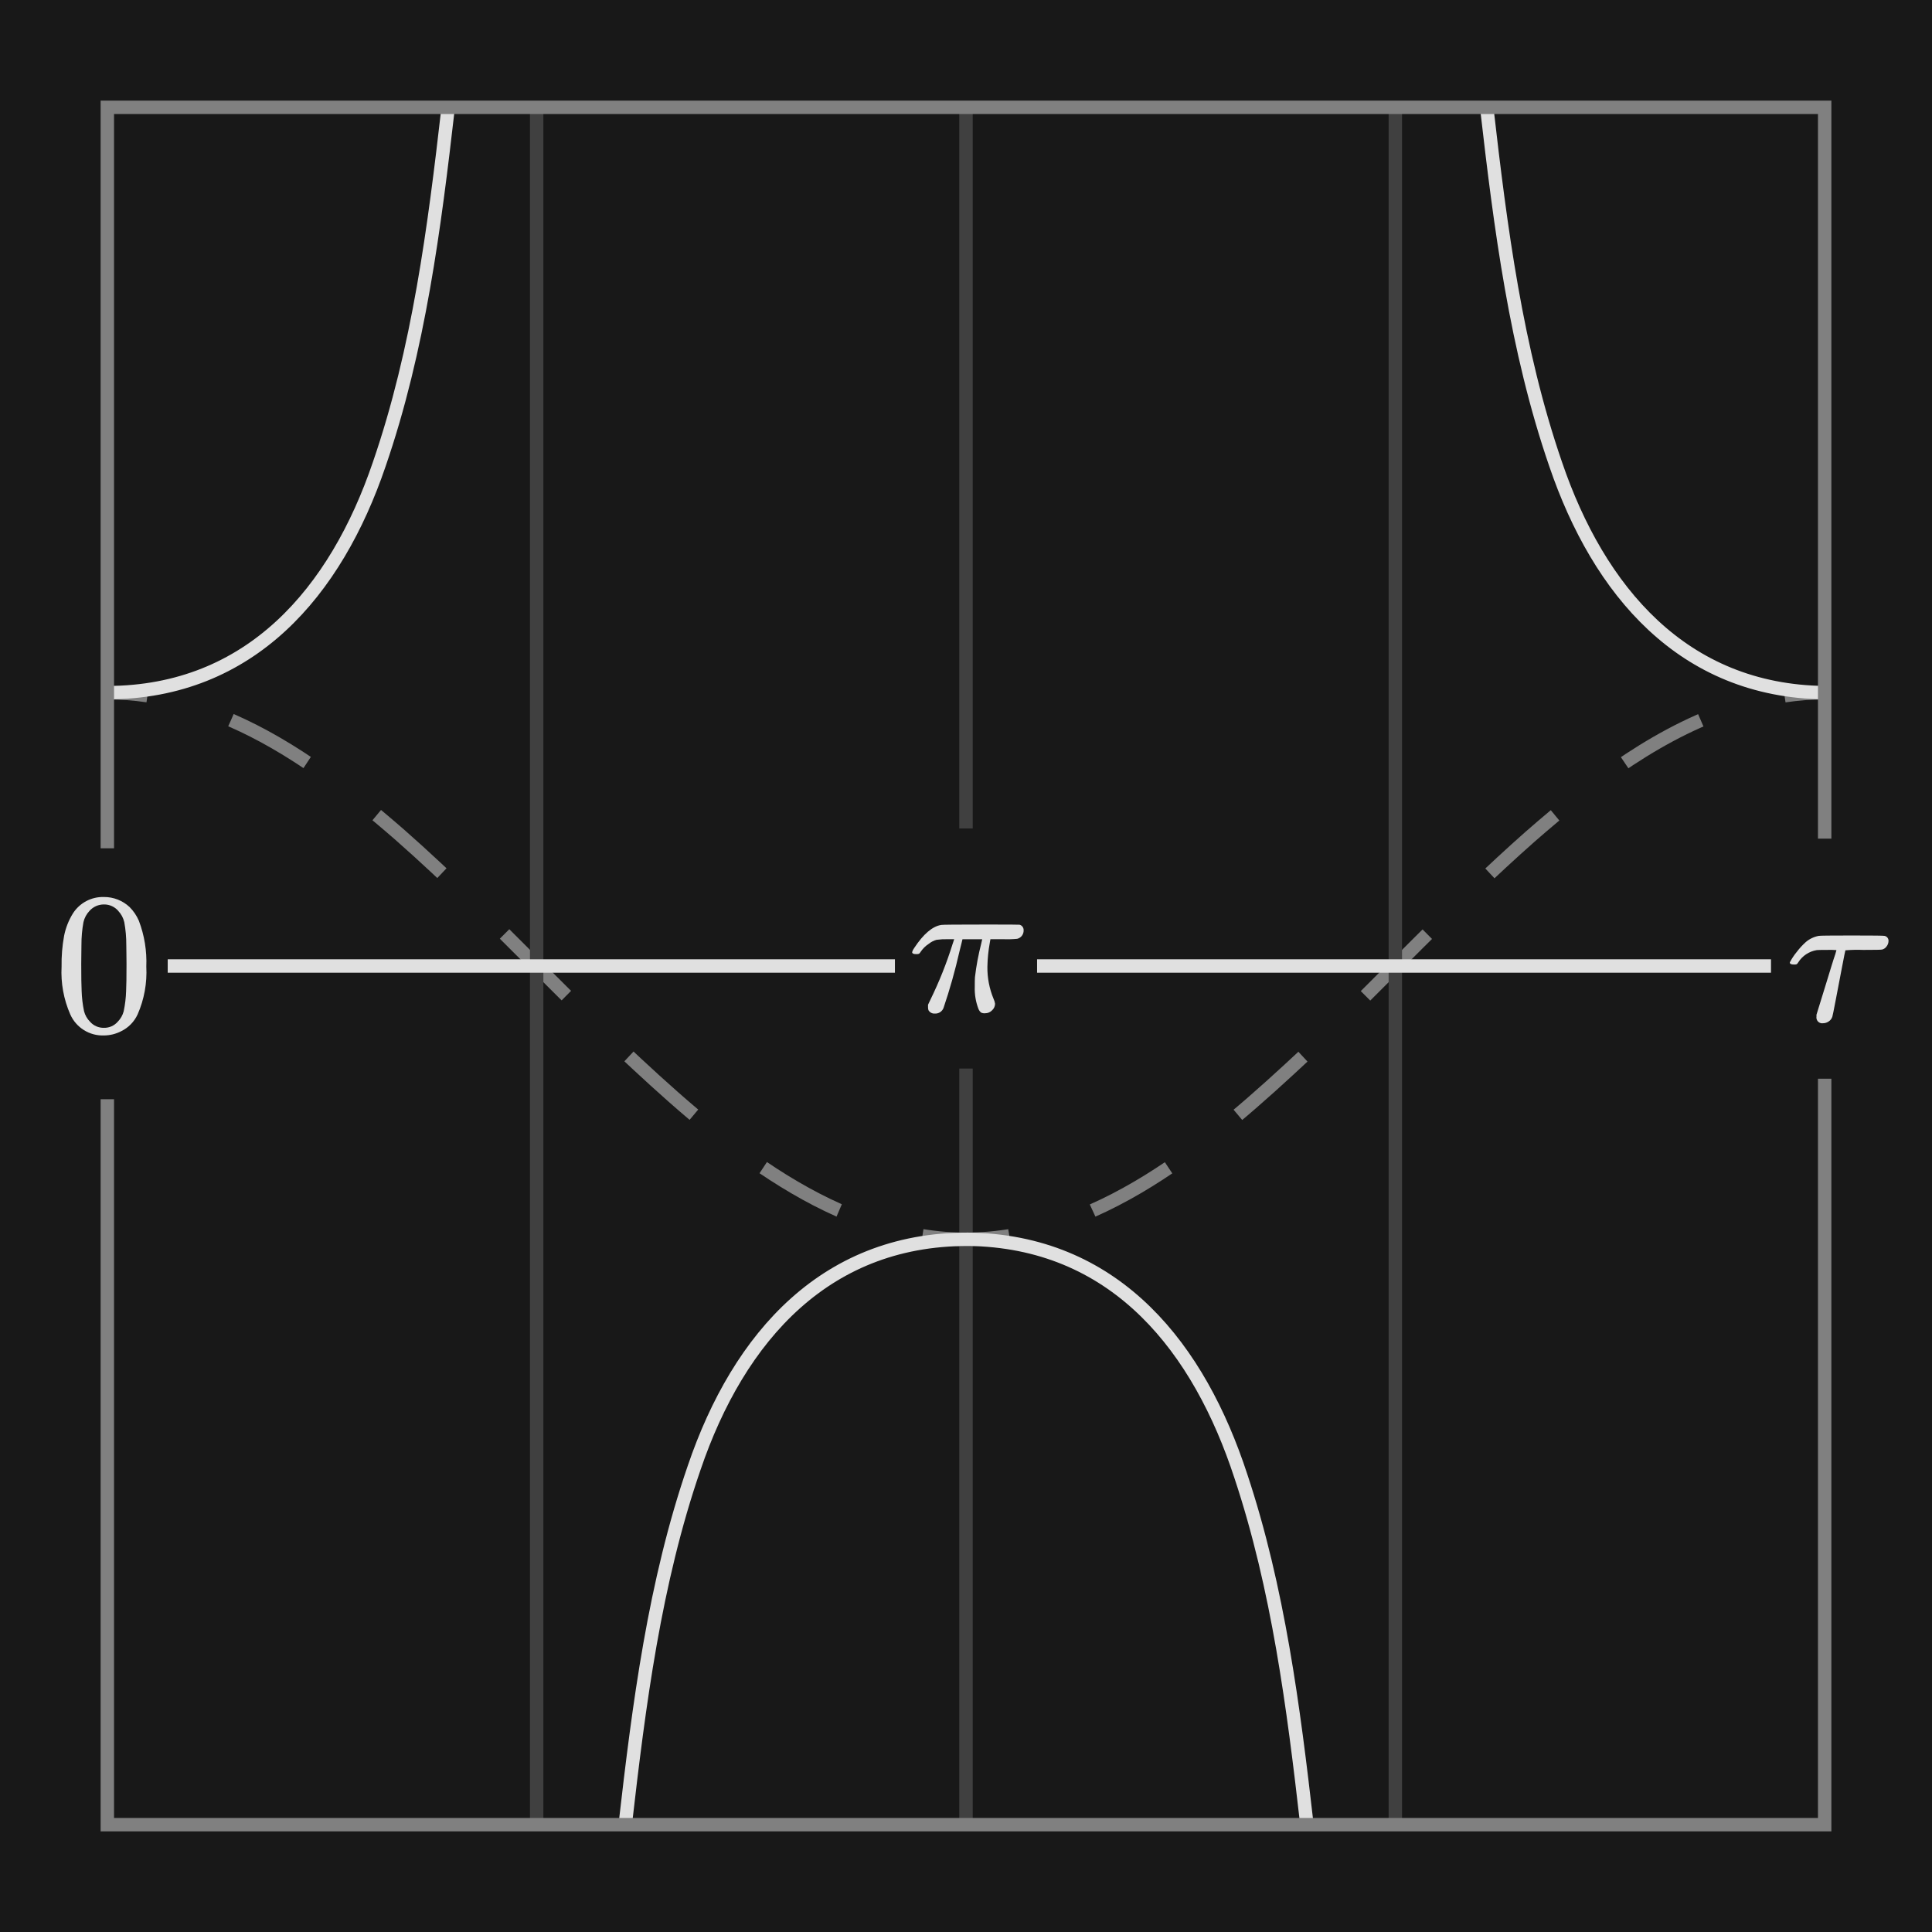 <?xml version="1.0" encoding="UTF-8"?><svg id="Layer_1" xmlns="http://www.w3.org/2000/svg" width="144" height="144" xmlns:xlink="http://www.w3.org/1999/xlink" viewBox="0 0 144 144"><defs><style>.cls-1,.cls-2,.cls-3,.cls-4,.cls-5,.cls-6,.cls-7{fill:none;}.cls-2{stroke-dasharray:0 0 0 0 6.505 6.505 6.505 6.505;}.cls-2,.cls-4,.cls-6,.cls-7{stroke:gray;}.cls-2,.cls-6,.cls-7{stroke-miterlimit:397.251;}.cls-8{clip-path:url(#clippath);}.cls-9{fill:#e0e0e0;}.cls-10{fill:#181818;}.cls-3{stroke:#404040;}.cls-3,.cls-4,.cls-5{stroke-miterlimit:10;}.cls-5{stroke:#e0e0e0;}.cls-7{stroke-dasharray:0 0 0 0 0 0 6.505 6.505 6.505 6.505 6.505 6.505;}</style><clipPath id="clippath"><rect class="cls-1" x="8" y="8" width="128" height="128"/></clipPath></defs><rect class="cls-10" width="144" height="144"/><g><path class="cls-6" d="m8,51.629c1.014.001,2.011.079,2.99.222"/><path class="cls-2" d="m17.216,53.676c4.611,2.009,8.78,5.237,12.528,8.496,1.898,1.667,3.735,3.398,5.545,5.159"/><path class="cls-7" d="m37.608,69.612c2.842,2.823,5.649,5.685,8.546,8.449,6.878,6.482,15.311,13.975,25.231,14.303,10.284.288,18.965-7.278,26.052-13.908,5.595-5.306,10.831-10.993,16.615-16.1,4.613-4.031,9.858-8.036,15.783-9.795"/><path class="cls-6" d="m133.01,51.855c.979-.144,1.976-.221,2.99-.223"/></g><line class="cls-3" x1="104" y1="8" x2="104" y2="136"/><line class="cls-3" x1="40" y1="8" x2="40" y2="136"/><line class="cls-3" x1="72" y1="136" x2="72" y2="8"/><g class="cls-8"><path class="cls-5" d="m8,51.628c10.693-.028,17.041-7.537,20.267-17.028,2.948-8.557,4.111-17.635,5.139-26.6m13.194,128c1.027-8.968,2.19-18.045,5.138-26.6,3.323-9.781,9.9-17.284,20.907-17.024,10.672.373,16.741,8.159,19.84,17.643,2.786,8.379,3.925,17.231,4.926,25.984M110.811,8.003c1.028,8.968,2.19,18.045,5.139,26.6,3.2,9.4,9.469,16.9,20.053,17.024"/></g><rect class="cls-4" x="8" y="8" width="128" height="128"/><line class="cls-5" x1="8" y1="72" x2="136" y2="72"/><rect class="cls-10" x="66.703" y="61.751" width="10.595" height="17.893"/><path class="cls-9" d="m74.167,74.818c-.005.183-.083.356-.217.48-.138.147-.331.229-.533.225-.106.01-.213-.011-.307-.06-.075-.066-.134-.148-.173-.24-.206-.53-.303-1.097-.284-1.665,0-.359.005-.599.014-.72.098-.843.254-1.678.466-2.5.03-.109.055-.219.074-.33h-1.47l-.015.06c-.007.043-.017.085-.03.127-.02.076-.048.185-.082.33s-.068.278-.1.4c-.322,1.419-.718,2.821-1.185,4.2-.1.266-.361.437-.645.42-.196.017-.384-.083-.48-.255-.024-.078-.034-.159-.03-.24v-.165l.2-.42c.646-1.324,1.191-2.695,1.63-4.102l.12-.36h-.48c-.278-.007-.557.008-.833.045-.205.055-.397.152-.562.285-.25.159-.465.369-.63.616-.029.055-.07.104-.12.141-.073.022-.149.03-.225.024-.19,0-.285-.051-.285-.15.031-.108.082-.21.15-.3.69-1.05,1.365-1.625,2.025-1.726.067-.019,1.192-.029,3.375-.029,1.6,0,2.42.005,2.46.014.186.052.311.227.3.42.01.297-.191.561-.48.63-.344.033-.69.043-1.035.03h-.96l-.045.255c-.108.589-.168,1.186-.18,1.785-.013.828.145,1.65.464,2.415.053.114.09.235.108.36Z"/><rect class="cls-10" x="132" y="62.508" width="9.755" height="17.893"/><path class="cls-9" d="m133.712,71.89c-.206,0-.309-.049-.309-.147v-.014c.009-.008.014-.018.016-.029.142-.27.313-.525.508-.759.199-.264.424-.508.67-.729.274-.233.604-.39.958-.457.059-.02.884-.029,2.476-.029,1.572,0,2.383.01,2.432.029.187.036.314.209.295.398-.005.139-.054.274-.14.383-.078.117-.196.201-.332.236-.059.02-.53.029-1.414.029-.443-.017-.886-.007-1.327.029-.01.01-.091.413-.243,1.208s-.307,1.606-.465,2.43c-.157.825-.246,1.262-.265,1.311-.048.146-.144.271-.273.354-.123.086-.269.132-.419.133-.235.036-.454-.125-.491-.36,0-.001,0-.003,0-.004-.006-.04-.006-.081,0-.122v-.147l.737-2.387c.107-.354.228-.747.361-1.179.133-.432.234-.747.303-.943l.088-.308c-.225-.018-.452-.024-.678-.016-.481,0-.748.006-.796.016-.568.094-1.069.426-1.375.914-.028.055-.068.103-.118.139-.064.018-.13.026-.196.022Z"/><rect class="cls-10" x="3" y="63.227" width="9.5" height="18.702"/><path class="cls-9" d="m5.44,68.073c.501-.78,1.373-1.242,2.3-1.216.713-.006,1.4.262,1.92.75.292.293.526.64.69,1.02.415,1.091.604,2.254.555,3.42.065,1.219-.156,2.436-.645,3.555-.251.55-.686.996-1.23,1.26-.394.203-.831.311-1.275.315-1.083.041-2.082-.583-2.52-1.575-.489-1.119-.71-2.336-.645-3.555-.014-.771.049-1.541.188-2.3.118-.593.342-1.16.662-1.674Zm3.375-.181c-.267-.309-.657-.485-1.065-.48-.412-.003-.806.172-1.08.48-.223.234-.378.525-.45.84-.103.564-.153,1.137-.15,1.711,0,.059,0,.255-.007.585s-.008.6-.008.824c0,.96.01,1.63.03,2.011.016.507.076,1.011.18,1.507.076.298.232.571.45.788.262.296.641.46,1.036.449.39.009.763-.156,1.02-.449.217-.217.372-.488.449-.785.104-.496.165-1.001.18-1.508.02-.38.03-1.05.03-2.011,0-.22-.003-.495-.008-.824-.005-.329-.008-.526-.008-.585.003-.574-.047-1.147-.15-1.711-.072-.315-.228-.605-.45-.84v-.002Z"/></svg>